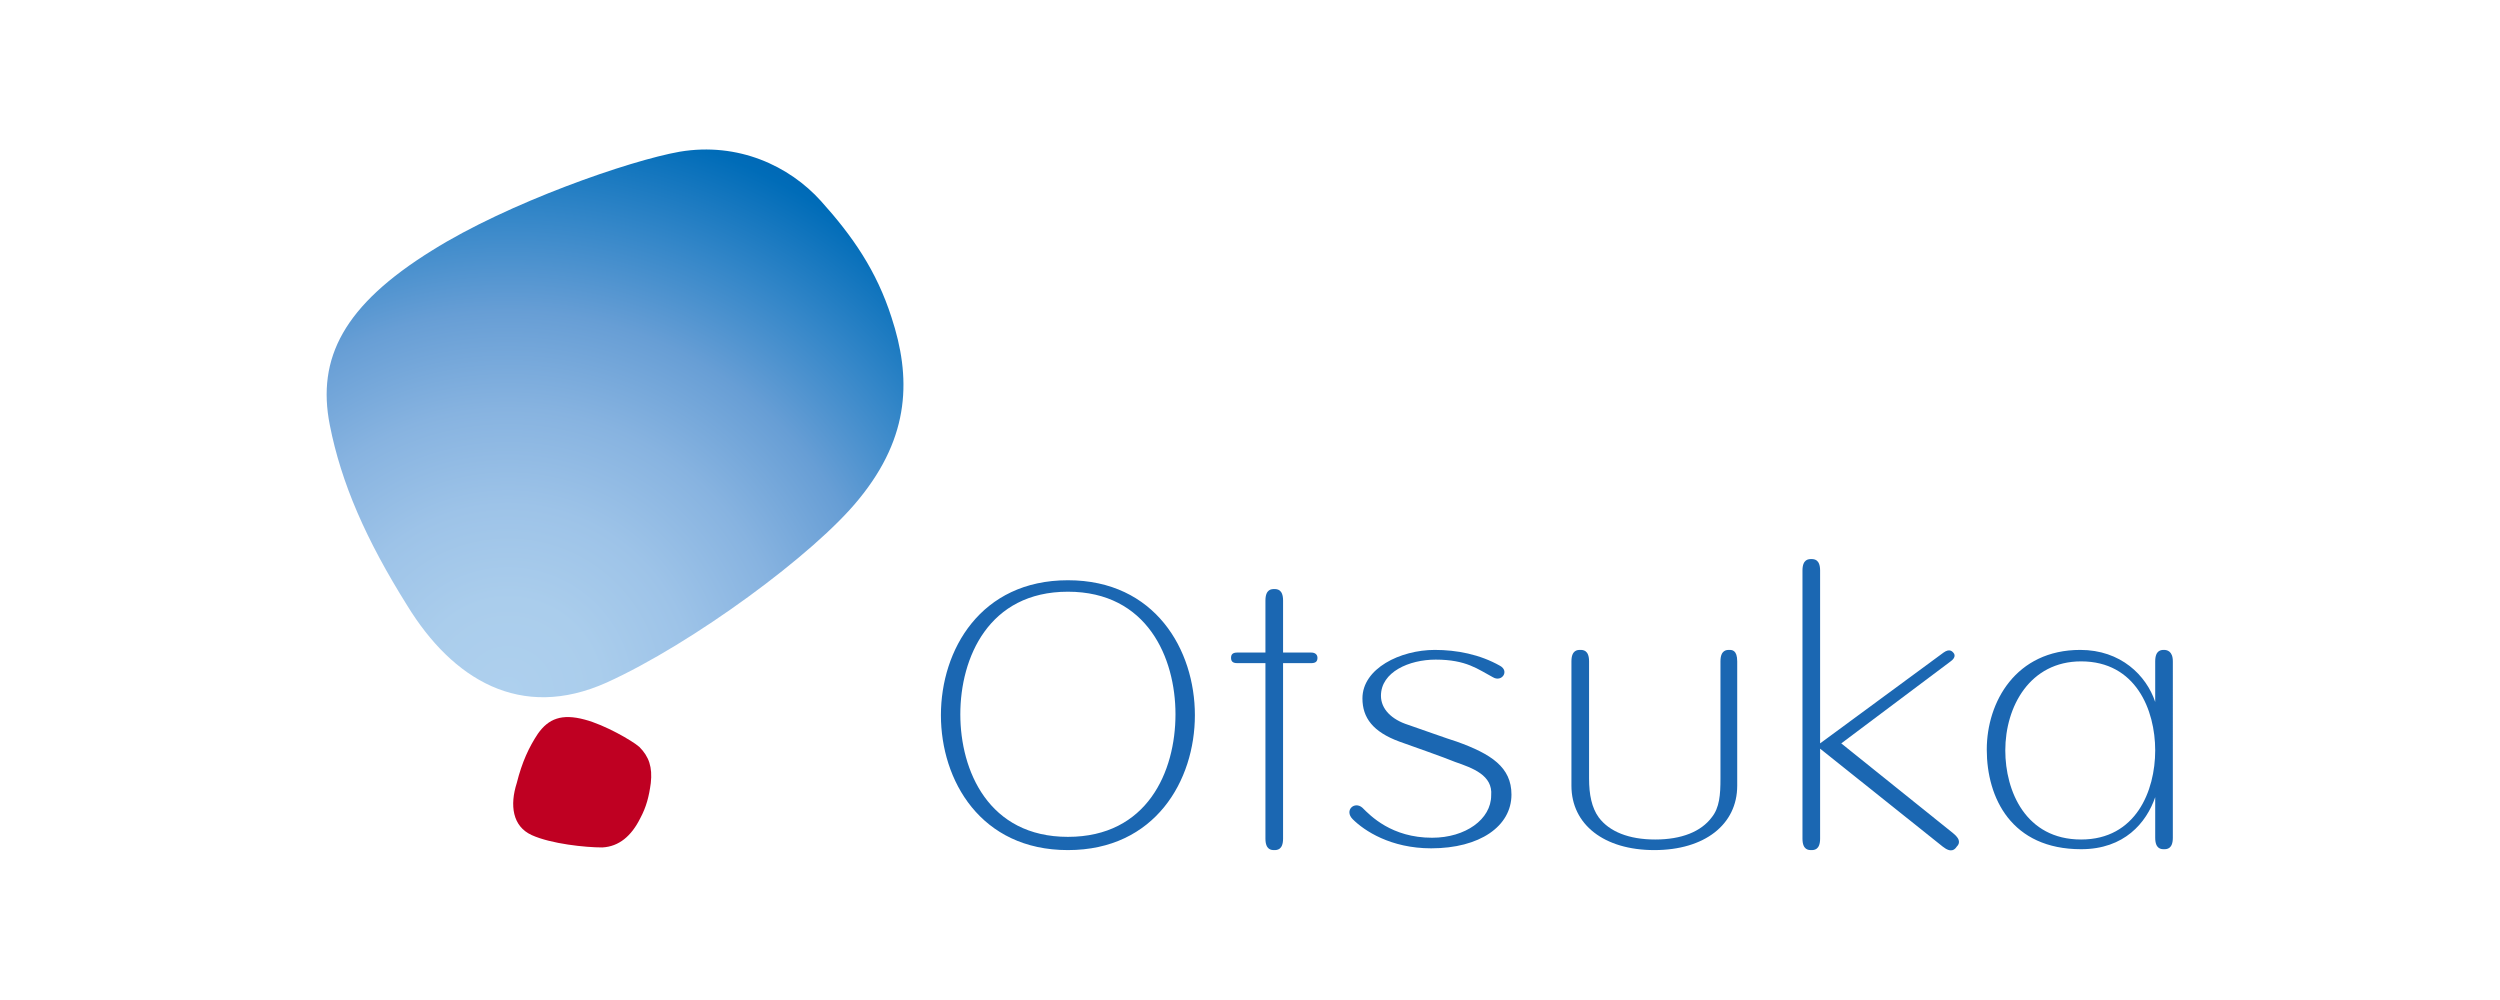 <?xml version="1.0" encoding="utf-8"?>
<!-- Generator: Adobe Illustrator 19.0.0, SVG Export Plug-In . SVG Version: 6.00 Build 0)  -->
<svg version="1.1" id="图层_1" xmlns="http://www.w3.org/2000/svg" xmlns:xlink="http://www.w3.org/1999/xlink" x="0px" y="0px"
	 viewBox="0 0 283.5 113.4" style="enable-background:new 0 0 283.5 113.4;" xml:space="preserve">
<style type="text/css">
	.st0{fill:url(#XMLID_2_);}
	.st1{fill:#BF0022;}
	.st2{fill:#1B67B2;}
</style>
<g id="XMLID_1561_">
	<g id="XMLID_1573_">
		
			<radialGradient id="XMLID_2_" cx="945.447" cy="7.241" r="33.487" gradientTransform="matrix(1.981 0 0 1.981 -1815.319 64.142)" gradientUnits="userSpaceOnUse">
			<stop  offset="0" style="stop-color:#AED0EE"/>
			<stop  offset="0.157" style="stop-color:#AACDEC"/>
			<stop  offset="0.319" style="stop-color:#9DC3E8"/>
			<stop  offset="0.484" style="stop-color:#87B3E0"/>
			<stop  offset="0.651" style="stop-color:#679ED5"/>
			<stop  offset="0.819" style="stop-color:#3386C8"/>
			<stop  offset="0.987" style="stop-color:#006CB8"/>
			<stop  offset="1" style="stop-color:#006AB7"/>
		</radialGradient>
		<path id="XMLID_746_" class="st0" d="M37.4,48.2C35.9,40.6,39,34.6,49,28.4c8.6-5.4,22.4-10.2,28.1-11.2c6.6-1.1,12.4,1.6,16,5.6
			c3.6,4,6.3,7.9,8,13.2c2.2,6.7,2.2,13.4-3.7,20.6c-5,6.2-18.9,16.4-28.6,20.8C59,81.8,51.3,77,46.2,68.7
			C41.5,61.2,38.7,54.8,37.4,48.2z"/>
		<path id="XMLID_745_" class="st1" d="M61,83.2c1.2-1.7,2.7-2.3,5.3-1.6c2.3,0.6,5.4,2.4,6.2,3.1c1.1,1.1,1.5,2.3,1.3,4.1
			c-0.2,1.5-0.5,2.7-1.2,4c-1,2-2.4,3.2-4.3,3.3c-1.9,0-5.8-0.4-8-1.4c-2.2-1-2.5-3.4-1.7-5.9C59.2,86.4,60,84.7,61,83.2z"/>
	</g>
	<g id="XMLID_1562_">
		<path id="XMLID_1570_" class="st2" d="M121.1,94.9c-9,0-12.2-7.5-12.2-13.9c0-6.4,3.2-13.9,12.2-13.9c9,0,12.2,7.5,12.2,13.9
			C133.3,87.5,130.1,94.9,121.1,94.9z M121.1,65.8c-9.9,0-14.4,7.9-14.4,15.3c0,7.4,4.5,15.3,14.4,15.3c9.9,0,14.4-7.9,14.4-15.3
			C135.5,73.7,131,65.8,121.1,65.8z"/>
		<path id="XMLID_738_" class="st2" d="M148.7,74h-3.2v-5.9c0-1.3-0.7-1.3-1-1.3c-0.3,0-1,0-1,1.3V74h-3.2c-0.5,0-0.7,0.2-0.7,0.6
			c0,0.4,0.2,0.6,0.7,0.6h3.2v19.9c0,1.3,0.7,1.3,1,1.3c0.3,0,1,0,1-1.3V75.2h3.2c0.5,0,0.7-0.2,0.7-0.6
			C149.4,74.2,149.1,74,148.7,74z"/>
		<path id="XMLID_737_" class="st2" d="M165,86.4c-1.2-0.5-4.9-1.8-6.3-2.3c-3-1.1-4.2-2.7-4.2-4.9c0-3.4,4.3-5.5,8.2-5.5
			c2.5,0,5.1,0.5,7.4,1.8c1.1,0.6,0.2,1.9-0.8,1.3c-1.7-0.9-3-2-6.5-2c-3,0-6.2,1.4-6.2,4.1c0,1.5,1.2,2.7,3.1,3.3
			c0.6,0.2,4.8,1.7,5.5,1.9c3.9,1.4,6.2,2.9,6.2,6c0,3.6-3.6,6.1-9.1,6.1c-4.6,0-7.6-2-8.9-3.3c-1-1,0.2-2.1,1.1-1.3
			c0.9,0.9,3.3,3.4,7.9,3.4c3.8,0,6.7-2.1,6.7-4.8C169.3,87.9,167,87.1,165,86.4z"/>
		<path id="XMLID_735_" class="st2" d="M196.1,73.7c-0.3,0-1,0-1,1.3v13.3c0,1.8-0.1,3.3-1,4.4c-1.2,1.6-3.4,2.5-6.4,2.5
			c-3,0-5.2-0.9-6.4-2.5c-0.8-1.1-1.1-2.6-1.1-4.4V75c0-1.3-0.7-1.3-1-1.3c-0.3,0-1,0-1,1.3v14.1c0,4.4,3.7,7.3,9.4,7.3
			c5.7,0,9.4-2.9,9.4-7.3V75C197,73.7,196.4,73.7,196.1,73.7z"/>
		<path id="XMLID_734_" class="st2" d="M220.3,96c1,0.8,1.4,0.3,1.6,0c0.2-0.2,0.6-0.7-0.4-1.5l-12.7-10.2c0,0,12.4-9.3,12.4-9.3
			c0.7-0.5,0.4-0.9,0.3-1c-0.1-0.1-0.4-0.5-1.1,0l-14,10.3V64.7c0-1.3-0.7-1.3-1-1.3c-0.3,0-1,0-1,1.3v30.4c0,1.3,0.7,1.3,1,1.3
			c0.3,0,1,0,1-1.3V84.9L220.3,96z"/>
		<path id="XMLID_1563_" class="st2" d="M236,95.2c-6.3,0-8.6-5.5-8.6-10.1c0-5,2.8-10.1,8.6-10.1c6.2,0,8.4,5.5,8.4,10.1
			C244.4,89.7,242.2,95.2,236,95.2z M245.4,73.7c-0.3,0-1,0-1,1.3l0,4.6c-1-3-3.9-5.9-8.5-5.9c-7.3,0-10.6,5.9-10.6,11.3
			c0,5.5,2.8,11.3,10.7,11.3c4.9,0,7.4-3,8.4-5.9v4.6c0,1.3,0.7,1.3,1,1.3c0.3,0,1,0,1-1.3V75C246.4,73.8,245.7,73.7,245.4,73.7z"/>
	</g>
</g>
</svg>
